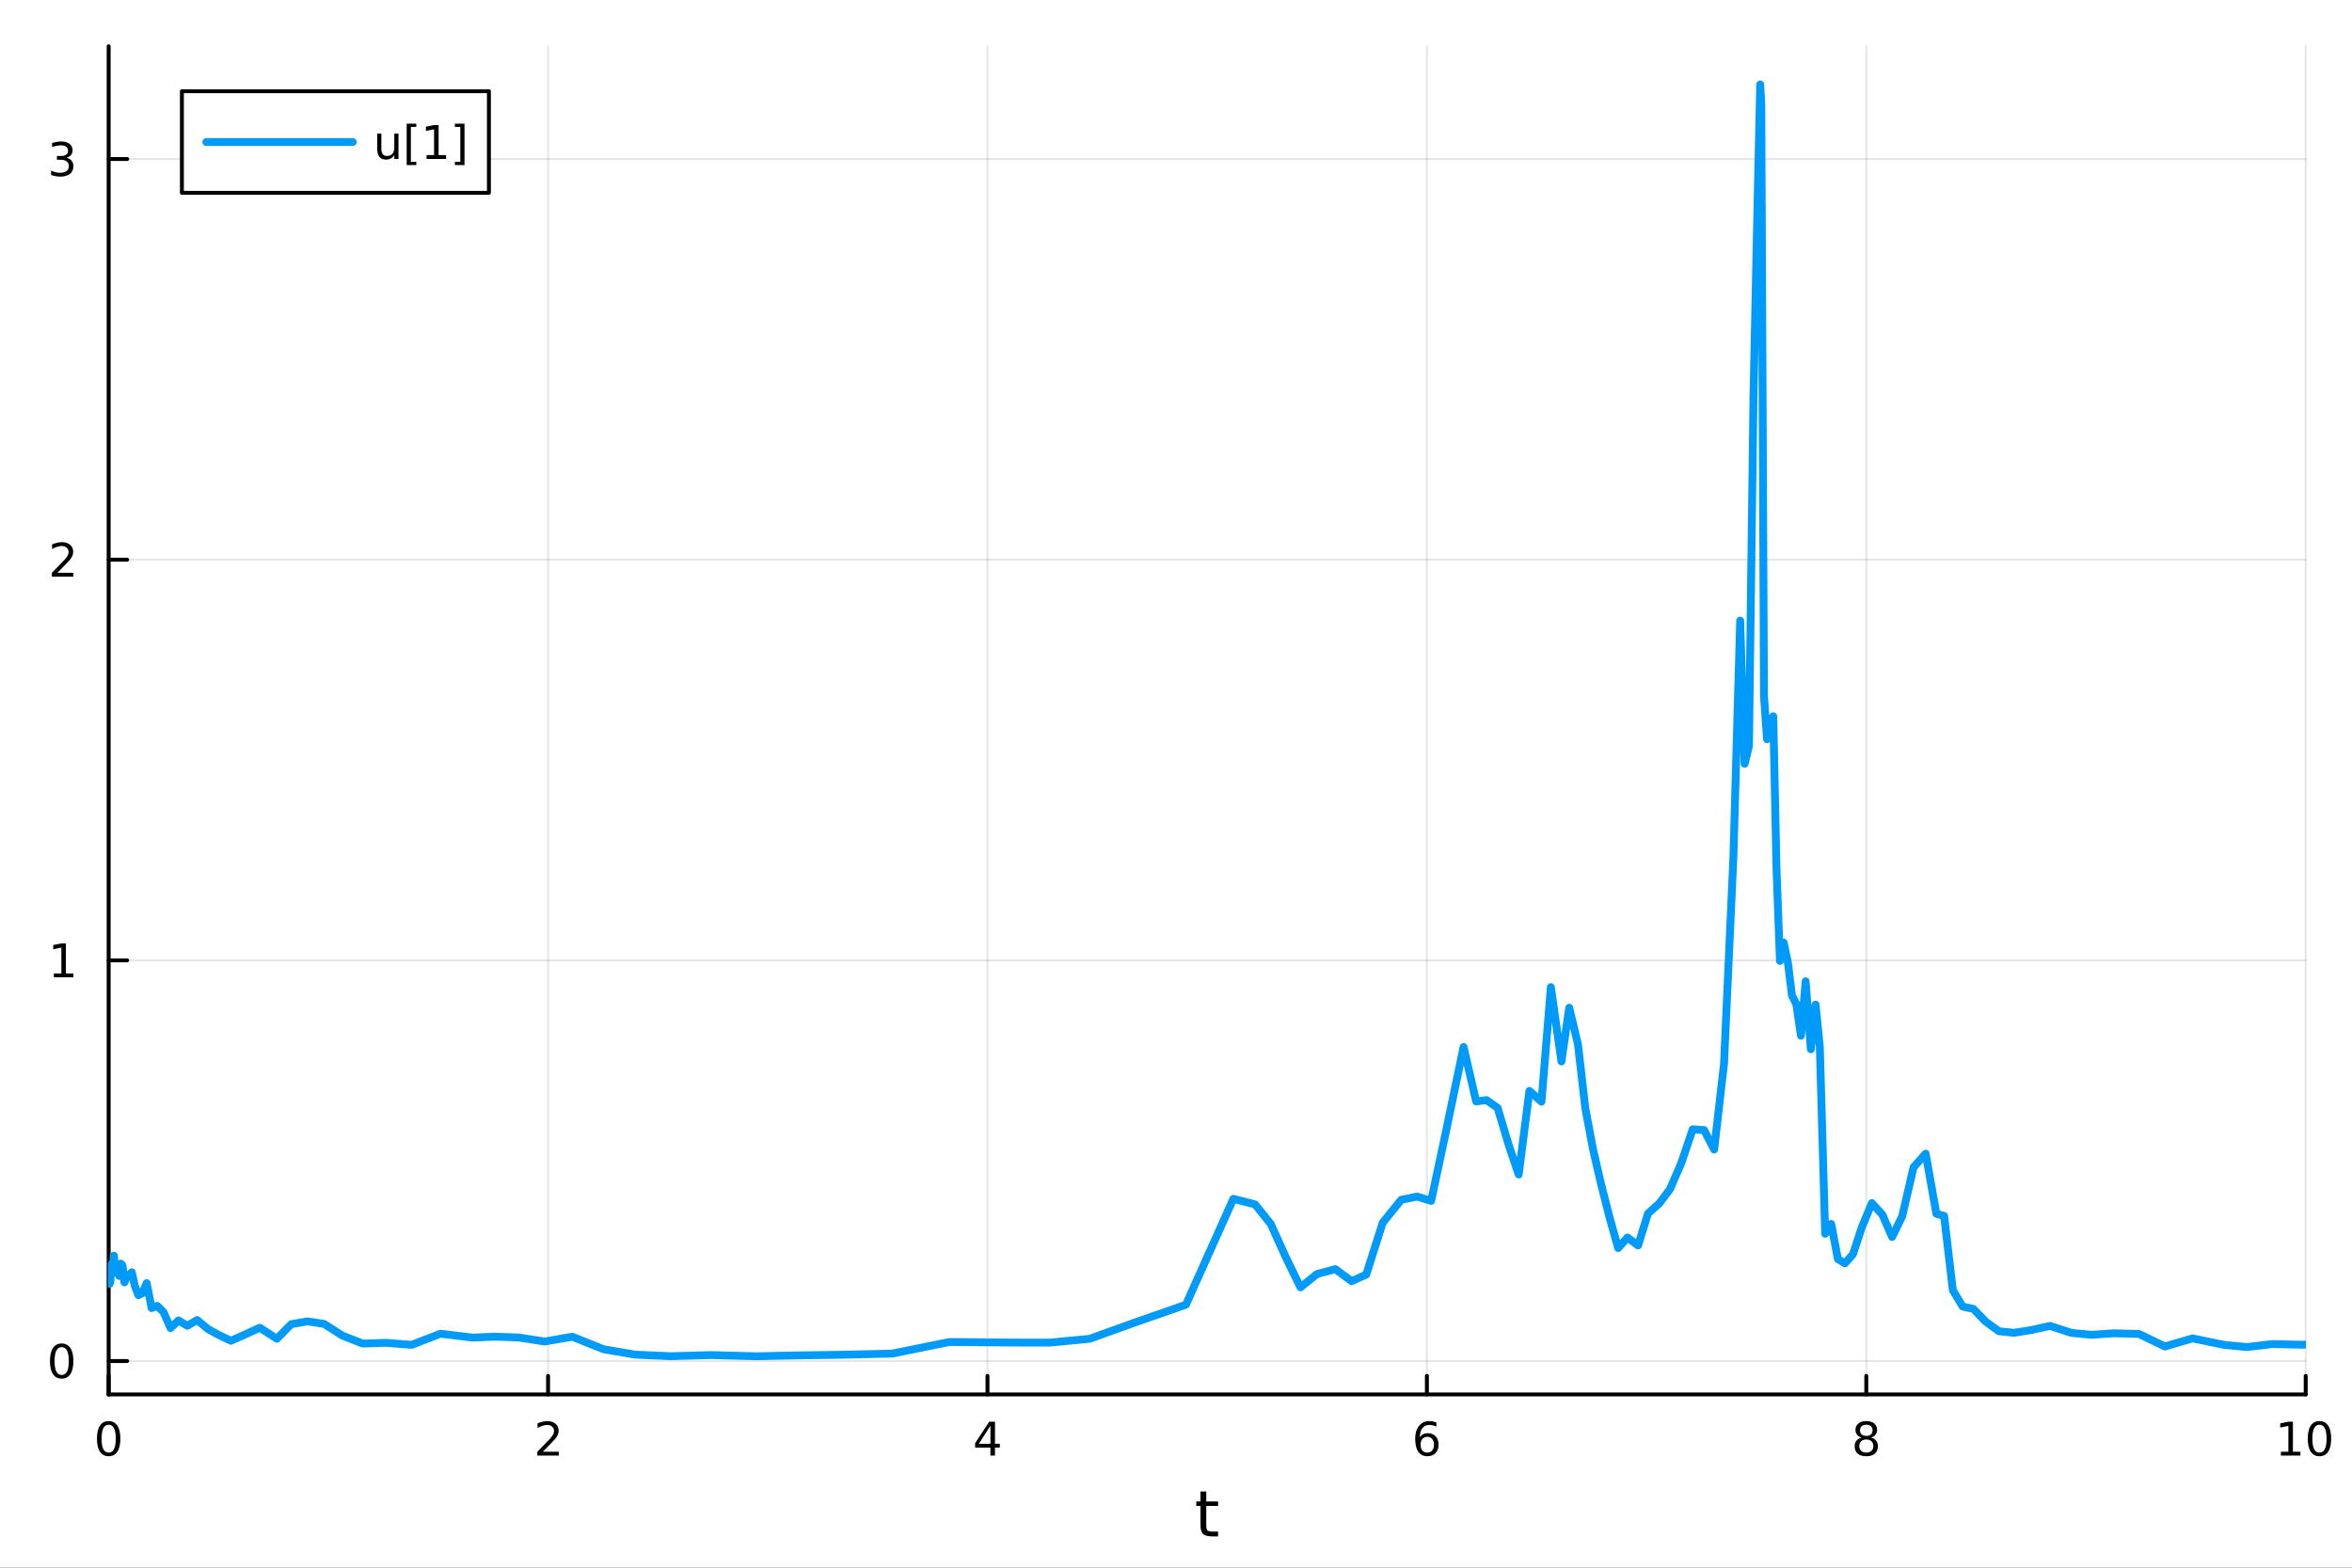 <?xml version="1.0" encoding="utf-8"?>
<svg xmlns="http://www.w3.org/2000/svg" xmlns:xlink="http://www.w3.org/1999/xlink" width="600" height="400" viewBox="0 0 2400 1600">
<rect x="0" y="0" width="2400" height="1600" fill="#333333" stroke="none"/>
<defs>
  <clipPath id="clip550">
    <rect x="0" y="0" width="2400" height="1600"/>
  </clipPath>
</defs>
<path clip-path="url(#clip550)" d="M0 1600 L2400 1600 L2400 0 L0 0  Z" fill="#ffffff" fill-rule="evenodd" fill-opacity="1"/>
<defs>
  <clipPath id="clip551">
    <rect x="110" y="47" width="2243" height="1377"/>
  </clipPath>
</defs>
<path clip-path="url(#clip550)" d="M110.881 1423.18 L2352.76 1423.18 L2352.76 47.244 L110.881 47.244  Z" fill="#ffffff" fill-rule="evenodd" fill-opacity="1"/>
<polyline clip-path="url(#clip551)" style="stroke:#000000; stroke-linecap:round; stroke-linejoin:round; stroke-width:2; stroke-opacity:0.1; fill:none" points="110.881,1423.18 110.881,47.244 "/>
<polyline clip-path="url(#clip551)" style="stroke:#000000; stroke-linecap:round; stroke-linejoin:round; stroke-width:2; stroke-opacity:0.1; fill:none" points="559.256,1423.18 559.256,47.244 "/>
<polyline clip-path="url(#clip551)" style="stroke:#000000; stroke-linecap:round; stroke-linejoin:round; stroke-width:2; stroke-opacity:0.1; fill:none" points="1007.63,1423.18 1007.63,47.244 "/>
<polyline clip-path="url(#clip551)" style="stroke:#000000; stroke-linecap:round; stroke-linejoin:round; stroke-width:2; stroke-opacity:0.1; fill:none" points="1456.01,1423.18 1456.01,47.244 "/>
<polyline clip-path="url(#clip551)" style="stroke:#000000; stroke-linecap:round; stroke-linejoin:round; stroke-width:2; stroke-opacity:0.1; fill:none" points="1904.38,1423.18 1904.38,47.244 "/>
<polyline clip-path="url(#clip551)" style="stroke:#000000; stroke-linecap:round; stroke-linejoin:round; stroke-width:2; stroke-opacity:0.1; fill:none" points="2352.76,1423.18 2352.76,47.244 "/>
<polyline clip-path="url(#clip551)" style="stroke:#000000; stroke-linecap:round; stroke-linejoin:round; stroke-width:2; stroke-opacity:0.1; fill:none" points="110.881,1389.09 2352.76,1389.09 "/>
<polyline clip-path="url(#clip551)" style="stroke:#000000; stroke-linecap:round; stroke-linejoin:round; stroke-width:2; stroke-opacity:0.1; fill:none" points="110.881,980.164 2352.76,980.164 "/>
<polyline clip-path="url(#clip551)" style="stroke:#000000; stroke-linecap:round; stroke-linejoin:round; stroke-width:2; stroke-opacity:0.1; fill:none" points="110.881,571.239 2352.76,571.239 "/>
<polyline clip-path="url(#clip551)" style="stroke:#000000; stroke-linecap:round; stroke-linejoin:round; stroke-width:2; stroke-opacity:0.1; fill:none" points="110.881,162.313 2352.76,162.313 "/>
<polyline clip-path="url(#clip550)" style="stroke:#000000; stroke-linecap:round; stroke-linejoin:round; stroke-width:4; stroke-opacity:1; fill:none" points="110.881,1423.18 2352.76,1423.18 "/>
<polyline clip-path="url(#clip550)" style="stroke:#000000; stroke-linecap:round; stroke-linejoin:round; stroke-width:4; stroke-opacity:1; fill:none" points="110.881,1423.18 110.881,1404.28 "/>
<polyline clip-path="url(#clip550)" style="stroke:#000000; stroke-linecap:round; stroke-linejoin:round; stroke-width:4; stroke-opacity:1; fill:none" points="559.256,1423.18 559.256,1404.28 "/>
<polyline clip-path="url(#clip550)" style="stroke:#000000; stroke-linecap:round; stroke-linejoin:round; stroke-width:4; stroke-opacity:1; fill:none" points="1007.63,1423.18 1007.63,1404.28 "/>
<polyline clip-path="url(#clip550)" style="stroke:#000000; stroke-linecap:round; stroke-linejoin:round; stroke-width:4; stroke-opacity:1; fill:none" points="1456.01,1423.18 1456.01,1404.28 "/>
<polyline clip-path="url(#clip550)" style="stroke:#000000; stroke-linecap:round; stroke-linejoin:round; stroke-width:4; stroke-opacity:1; fill:none" points="1904.38,1423.18 1904.38,1404.28 "/>
<polyline clip-path="url(#clip550)" style="stroke:#000000; stroke-linecap:round; stroke-linejoin:round; stroke-width:4; stroke-opacity:1; fill:none" points="2352.76,1423.18 2352.76,1404.28 "/>
<path clip-path="url(#clip550)" d="M110.881 1454.1 Q107.27 1454.1 105.441 1457.66 Q103.636 1461.2 103.636 1468.33 Q103.636 1475.44 105.441 1479.01 Q107.27 1482.55 110.881 1482.55 Q114.515 1482.55 116.321 1479.01 Q118.149 1475.44 118.149 1468.33 Q118.149 1461.2 116.321 1457.66 Q114.515 1454.1 110.881 1454.1 M110.881 1450.39 Q116.691 1450.39 119.747 1455 Q122.825 1459.58 122.825 1468.33 Q122.825 1477.06 119.747 1481.67 Q116.691 1486.25 110.881 1486.25 Q105.071 1486.25 101.992 1481.67 Q98.936 1477.06 98.936 1468.33 Q98.936 1459.58 101.992 1455 Q105.071 1450.39 110.881 1450.39 Z" fill="#000000" fill-rule="nonzero" fill-opacity="1" /><path clip-path="url(#clip550)" d="M553.909 1481.64 L570.228 1481.64 L570.228 1485.58 L548.284 1485.58 L548.284 1481.64 Q550.946 1478.89 555.529 1474.26 Q560.136 1469.61 561.316 1468.27 Q563.561 1465.74 564.441 1464.01 Q565.344 1462.25 565.344 1460.56 Q565.344 1457.8 563.399 1456.07 Q561.478 1454.33 558.376 1454.33 Q556.177 1454.33 553.724 1455.09 Q551.293 1455.86 548.515 1457.41 L548.515 1452.69 Q551.339 1451.55 553.793 1450.97 Q556.247 1450.39 558.284 1450.39 Q563.654 1450.39 566.848 1453.08 Q570.043 1455.77 570.043 1460.26 Q570.043 1462.39 569.233 1464.31 Q568.446 1466.2 566.339 1468.8 Q565.76 1469.47 562.659 1472.69 Q559.557 1475.88 553.909 1481.64 Z" fill="#000000" fill-rule="nonzero" fill-opacity="1" /><path clip-path="url(#clip550)" d="M1010.64 1455.09 L998.835 1473.54 L1010.64 1473.54 L1010.64 1455.09 M1009.41 1451.02 L1015.29 1451.02 L1015.29 1473.54 L1020.22 1473.54 L1020.22 1477.43 L1015.29 1477.43 L1015.29 1485.58 L1010.64 1485.58 L1010.64 1477.43 L995.038 1477.43 L995.038 1472.92 L1009.41 1451.02 Z" fill="#000000" fill-rule="nonzero" fill-opacity="1" /><path clip-path="url(#clip550)" d="M1456.41 1466.44 Q1453.26 1466.44 1451.41 1468.59 Q1449.58 1470.74 1449.58 1474.49 Q1449.58 1478.22 1451.41 1480.39 Q1453.26 1482.55 1456.41 1482.55 Q1459.56 1482.55 1461.39 1480.39 Q1463.24 1478.22 1463.24 1474.49 Q1463.24 1470.74 1461.39 1468.59 Q1459.56 1466.44 1456.41 1466.44 M1465.69 1451.78 L1465.69 1456.04 Q1463.93 1455.21 1462.13 1454.77 Q1460.35 1454.33 1458.59 1454.33 Q1453.96 1454.33 1451.5 1457.45 Q1449.07 1460.58 1448.73 1466.9 Q1450.09 1464.89 1452.15 1463.82 Q1454.21 1462.73 1456.69 1462.73 Q1461.9 1462.73 1464.91 1465.9 Q1467.94 1469.05 1467.94 1474.49 Q1467.94 1479.82 1464.79 1483.03 Q1461.64 1486.25 1456.41 1486.25 Q1450.42 1486.25 1447.24 1481.67 Q1444.07 1477.06 1444.07 1468.33 Q1444.07 1460.14 1447.96 1455.28 Q1451.85 1450.39 1458.4 1450.39 Q1460.16 1450.39 1461.94 1450.74 Q1463.75 1451.09 1465.69 1451.78 Z" fill="#000000" fill-rule="nonzero" fill-opacity="1" /><path clip-path="url(#clip550)" d="M1904.38 1469.17 Q1901.05 1469.17 1899.13 1470.95 Q1897.23 1472.73 1897.23 1475.86 Q1897.23 1478.98 1899.13 1480.77 Q1901.05 1482.55 1904.38 1482.55 Q1907.71 1482.55 1909.64 1480.77 Q1911.56 1478.96 1911.56 1475.86 Q1911.56 1472.73 1909.64 1470.95 Q1907.74 1469.17 1904.38 1469.17 M1899.71 1467.18 Q1896.7 1466.44 1895.01 1464.38 Q1893.34 1462.32 1893.34 1459.35 Q1893.34 1455.21 1896.28 1452.8 Q1899.24 1450.39 1904.38 1450.39 Q1909.54 1450.39 1912.48 1452.8 Q1915.42 1455.21 1915.42 1459.35 Q1915.42 1462.32 1913.73 1464.38 Q1912.07 1466.44 1909.08 1467.18 Q1912.46 1467.96 1914.33 1470.26 Q1916.23 1472.55 1916.23 1475.86 Q1916.23 1480.88 1913.15 1483.57 Q1910.1 1486.25 1904.38 1486.25 Q1898.66 1486.25 1895.58 1483.57 Q1892.53 1480.88 1892.53 1475.86 Q1892.53 1472.55 1894.43 1470.26 Q1896.33 1467.96 1899.71 1467.18 M1897.99 1459.79 Q1897.99 1462.48 1899.66 1463.98 Q1901.35 1465.49 1904.38 1465.49 Q1907.39 1465.49 1909.08 1463.98 Q1910.79 1462.48 1910.79 1459.79 Q1910.79 1457.11 1909.08 1455.6 Q1907.39 1454.1 1904.38 1454.1 Q1901.35 1454.1 1899.66 1455.6 Q1897.99 1457.11 1897.99 1459.79 Z" fill="#000000" fill-rule="nonzero" fill-opacity="1" /><path clip-path="url(#clip550)" d="M2327.44 1481.64 L2335.08 1481.64 L2335.08 1455.28 L2326.77 1456.95 L2326.77 1452.69 L2335.04 1451.02 L2339.71 1451.02 L2339.71 1481.64 L2347.35 1481.64 L2347.35 1485.58 L2327.44 1485.58 L2327.44 1481.64 Z" fill="#000000" fill-rule="nonzero" fill-opacity="1" /><path clip-path="url(#clip550)" d="M2366.8 1454.1 Q2363.18 1454.1 2361.36 1457.66 Q2359.55 1461.2 2359.55 1468.33 Q2359.55 1475.44 2361.36 1479.01 Q2363.18 1482.55 2366.8 1482.55 Q2370.43 1482.55 2372.23 1479.01 Q2374.06 1475.44 2374.06 1468.33 Q2374.06 1461.2 2372.23 1457.66 Q2370.43 1454.1 2366.8 1454.1 M2366.8 1450.39 Q2372.61 1450.39 2375.66 1455 Q2378.74 1459.58 2378.74 1468.33 Q2378.74 1477.06 2375.66 1481.67 Q2372.61 1486.25 2366.8 1486.25 Q2360.99 1486.25 2357.91 1481.67 Q2354.85 1477.06 2354.85 1468.33 Q2354.85 1459.58 2357.91 1455 Q2360.99 1450.39 2366.8 1450.39 Z" fill="#000000" fill-rule="nonzero" fill-opacity="1" /><path clip-path="url(#clip550)" d="M1230.88 1522.27 L1230.88 1532.4 L1242.94 1532.4 L1242.94 1536.95 L1230.88 1536.95 L1230.88 1556.3 Q1230.88 1560.66 1232.06 1561.9 Q1233.27 1563.14 1236.93 1563.14 L1242.94 1563.14 L1242.94 1568.04 L1236.93 1568.04 Q1230.15 1568.04 1227.57 1565.53 Q1224.99 1562.98 1224.99 1556.3 L1224.99 1536.95 L1220.69 1536.95 L1220.69 1532.4 L1224.99 1532.4 L1224.99 1522.27 L1230.88 1522.27 Z" fill="#000000" fill-rule="nonzero" fill-opacity="1" /><polyline clip-path="url(#clip550)" style="stroke:#000000; stroke-linecap:round; stroke-linejoin:round; stroke-width:4; stroke-opacity:1; fill:none" points="110.881,1423.18 110.881,47.244 "/>
<polyline clip-path="url(#clip550)" style="stroke:#000000; stroke-linecap:round; stroke-linejoin:round; stroke-width:4; stroke-opacity:1; fill:none" points="110.881,1389.09 129.779,1389.09 "/>
<polyline clip-path="url(#clip550)" style="stroke:#000000; stroke-linecap:round; stroke-linejoin:round; stroke-width:4; stroke-opacity:1; fill:none" points="110.881,980.164 129.779,980.164 "/>
<polyline clip-path="url(#clip550)" style="stroke:#000000; stroke-linecap:round; stroke-linejoin:round; stroke-width:4; stroke-opacity:1; fill:none" points="110.881,571.239 129.779,571.239 "/>
<polyline clip-path="url(#clip550)" style="stroke:#000000; stroke-linecap:round; stroke-linejoin:round; stroke-width:4; stroke-opacity:1; fill:none" points="110.881,162.313 129.779,162.313 "/>
<path clip-path="url(#clip550)" d="M62.937 1374.89 Q59.325 1374.89 57.497 1378.45 Q55.691 1382 55.691 1389.12 Q55.691 1396.23 57.497 1399.8 Q59.325 1403.34 62.937 1403.34 Q66.571 1403.34 68.376 1399.8 Q70.205 1396.23 70.205 1389.12 Q70.205 1382 68.376 1378.45 Q66.571 1374.89 62.937 1374.89 M62.937 1371.18 Q68.747 1371.18 71.802 1375.79 Q74.881 1380.37 74.881 1389.12 Q74.881 1397.85 71.802 1402.46 Q68.747 1407.04 62.937 1407.04 Q57.126 1407.04 54.048 1402.46 Q50.992 1397.85 50.992 1389.12 Q50.992 1380.37 54.048 1375.79 Q57.126 1371.18 62.937 1371.18 Z" fill="#000000" fill-rule="nonzero" fill-opacity="1" /><path clip-path="url(#clip550)" d="M54.974 993.509 L62.612 993.509 L62.612 967.143 L54.302 968.81 L54.302 964.551 L62.566 962.884 L67.242 962.884 L67.242 993.509 L74.881 993.509 L74.881 997.444 L54.974 997.444 L54.974 993.509 Z" fill="#000000" fill-rule="nonzero" fill-opacity="1" /><path clip-path="url(#clip550)" d="M58.562 584.583 L74.881 584.583 L74.881 588.519 L52.937 588.519 L52.937 584.583 Q55.599 581.829 60.182 577.199 Q64.788 572.546 65.969 571.204 Q68.214 568.681 69.094 566.945 Q69.997 565.185 69.997 563.496 Q69.997 560.741 68.052 559.005 Q66.131 557.269 63.029 557.269 Q60.83 557.269 58.376 558.033 Q55.946 558.797 53.168 560.347 L53.168 555.625 Q55.992 554.491 58.446 553.912 Q60.9 553.334 62.937 553.334 Q68.307 553.334 71.501 556.019 Q74.696 558.704 74.696 563.195 Q74.696 565.324 73.885 567.246 Q73.099 569.144 70.992 571.736 Q70.413 572.408 67.311 575.625 Q64.21 578.82 58.562 584.583 Z" fill="#000000" fill-rule="nonzero" fill-opacity="1" /><path clip-path="url(#clip550)" d="M67.751 160.959 Q71.108 161.676 72.983 163.945 Q74.881 166.213 74.881 169.547 Q74.881 174.662 71.362 177.463 Q67.844 180.264 61.362 180.264 Q59.187 180.264 56.872 179.824 Q54.58 179.408 52.126 178.551 L52.126 174.037 Q54.071 175.172 56.386 175.75 Q58.7 176.329 61.224 176.329 Q65.622 176.329 67.913 174.593 Q70.228 172.857 70.228 169.547 Q70.228 166.491 68.075 164.778 Q65.946 163.042 62.126 163.042 L58.099 163.042 L58.099 159.2 L62.312 159.2 Q65.761 159.2 67.589 157.834 Q69.418 156.445 69.418 153.852 Q69.418 151.19 67.52 149.778 Q65.645 148.343 62.126 148.343 Q60.205 148.343 58.006 148.76 Q55.807 149.176 53.168 150.056 L53.168 145.889 Q55.83 145.149 58.145 144.778 Q60.483 144.408 62.543 144.408 Q67.867 144.408 70.969 146.838 Q74.071 149.246 74.071 153.366 Q74.071 156.237 72.427 158.227 Q70.784 160.195 67.751 160.959 Z" fill="#000000" fill-rule="nonzero" fill-opacity="1" /><polyline clip-path="url(#clip551)" style="stroke:#009af9; stroke-linecap:round; stroke-linejoin:round; stroke-width:8; stroke-opacity:1; fill:none" points="110.881,1307.3 111.142,1308.3 111.379,1307.31 111.645,1309.03 111.944,1310.35 112.28,1308.94 112.659,1307.43 113.085,1299.67 113.564,1293.27 114.103,1289.59 114.709,1295.94 115.391,1292.71 116.159,1281.52 117.022,1289.1 117.994,1293.22 119.086,1289.89 120.316,1299.82 121.699,1302.27 123.255,1289.65 125.005,1291.46 126.974,1308.81 129.189,1303.26 131.682,1301.33 134.485,1298.45 137.64,1312.58 141.188,1321.87 145.18,1319.88 149.671,1309.56 154.724,1335.02 160.408,1332.78 166.802,1339.07 173.996,1355.46 182.089,1347.62 191.194,1353.11 201.121,1347.22 212.288,1356.49 223.236,1362.48 235.554,1368.38 249.411,1362.29 265,1355.11 282.537,1366.35 297.158,1351.47 313.606,1348.59 330.754,1351.2 349.306,1363.11 370.178,1371.28 393.658,1370.48 420.073,1372.58 449.379,1361.21 482.349,1365.18 504.42,1364.23 529.249,1365.06 555.75,1369.17 584.043,1364.28 615.873,1377.05 648.182,1382.57 684.53,1384.18 725.421,1383 771.423,1384.24 812.417,1383.35 858.535,1382.68 910.418,1381.48 968.787,1369.65 1034.45,1370.23 1070.93,1370.3 1111.97,1366.38 1158.14,1349.72 1210.08,1331.63 1258.52,1223.58 1280.74,1229.24 1296.7,1249.24 1312.06,1283.23 1327.04,1313.91 1343.77,1300.33 1362.6,1295.28 1379.18,1307.55 1394.1,1300.89 1410.89,1247.95 1429.78,1224.56 1446.07,1221.23 1460.37,1225.64 1475.93,1152.65 1493.43,1068.6 1506.29,1124.16 1516.87,1122.77 1528.17,1130.7 1539.59,1168.97 1549.69,1198.74 1560.63,1113.37 1572.94,1124.4 1582.52,1007.44 1593.3,1083.32 1601.24,1028.51 1610.18,1065.85 1617.64,1130.9 1625.55,1173.08 1633.57,1207.8 1642.21,1241.72 1651.17,1273.83 1660.73,1263.01 1671.48,1271.17 1681.66,1238.47 1693.11,1228.29 1704.05,1213.65 1715.51,1187.23 1727.24,1152.59 1738.85,1153.34 1749.11,1173.22 1759.17,1086.04 1768.75,875.591 1775.68,633.373 1780.24,779.523 1784.67,761.518 1789.26,404.65 1793.14,220.602 1796.11,86.186 1797.22,105.574 1799.98,710.089 1803.08,754.444 1806.14,736.199 1809.45,731.026 1812.76,886.803 1816.28,980.681 1820.09,962.039 1824.36,982.299 1828.55,1015.98 1832.99,1024.95 1837.7,1057.07 1842.5,1001.51 1847.8,1070.89 1852.64,1025.29 1856.96,1068.29 1862.41,1259.21 1868.55,1249.15 1875.44,1285.07 1882.64,1289.37 1890.73,1280.15 1899.83,1252.53 1910.08,1227.89 1920.77,1239.64 1930.7,1262.48 1941.01,1241.36 1952.6,1191.32 1964.98,1177.44 1975.87,1238.73 1983.78,1240.98 1992.69,1316.84 2002.7,1333.47 2013.67,1335.91 2026,1348.69 2039.69,1358.66 2055.08,1360.29 2072.41,1357.51 2091.89,1353.23 2113.82,1360.37 2134.08,1362.33 2156.88,1360.77 2182.53,1361.43 2209.09,1374.21 2237.33,1365.97 2269.11,1372.53 2292.63,1374.83 2319.09,1371.73 2348.86,1372.47 2352.76,1372.28 "/>
<path clip-path="url(#clip550)" d="M185.61 196.789 L498.894 196.789 L498.894 93.109 L185.61 93.109  Z" fill="#ffffff" fill-rule="evenodd" fill-opacity="1"/>
<polyline clip-path="url(#clip550)" style="stroke:#000000; stroke-linecap:round; stroke-linejoin:round; stroke-width:4; stroke-opacity:1; fill:none" points="185.61,196.789 498.894,196.789 498.894,93.109 185.61,93.109 185.61,196.789 "/>
<polyline clip-path="url(#clip550)" style="stroke:#009af9; stroke-linecap:round; stroke-linejoin:round; stroke-width:8; stroke-opacity:1; fill:none" points="210.52,144.949 359.978,144.949 "/>
<path clip-path="url(#clip550)" d="M384.888 151.997 L384.888 136.303 L389.147 136.303 L389.147 151.835 Q389.147 155.516 390.582 157.368 Q392.017 159.196 394.888 159.196 Q398.337 159.196 400.328 156.997 Q402.341 154.798 402.341 151.002 L402.341 136.303 L406.601 136.303 L406.601 162.229 L402.341 162.229 L402.341 158.247 Q400.791 160.608 398.73 161.766 Q396.693 162.9 393.985 162.9 Q389.517 162.9 387.203 160.122 Q384.888 157.344 384.888 151.997 M395.605 135.678 L395.605 135.678 Z" fill="#000000" fill-rule="nonzero" fill-opacity="1" /><path clip-path="url(#clip550)" d="M414.98 126.21 L424.795 126.21 L424.795 129.52 L419.24 129.52 L419.24 165.168 L424.795 165.168 L424.795 168.479 L414.98 168.479 L414.98 126.21 Z" fill="#000000" fill-rule="nonzero" fill-opacity="1" /><path clip-path="url(#clip550)" d="M435.281 158.293 L442.92 158.293 L442.92 131.928 L434.61 133.595 L434.61 129.335 L442.874 127.669 L447.55 127.669 L447.55 158.293 L455.188 158.293 L455.188 162.229 L435.281 162.229 L435.281 158.293 Z" fill="#000000" fill-rule="nonzero" fill-opacity="1" /><path clip-path="url(#clip550)" d="M473.985 126.21 L473.985 168.479 L464.17 168.479 L464.17 165.168 L469.702 165.168 L469.702 129.52 L464.17 129.52 L464.17 126.21 L473.985 126.21 Z" fill="#000000" fill-rule="nonzero" fill-opacity="1" /></svg>
